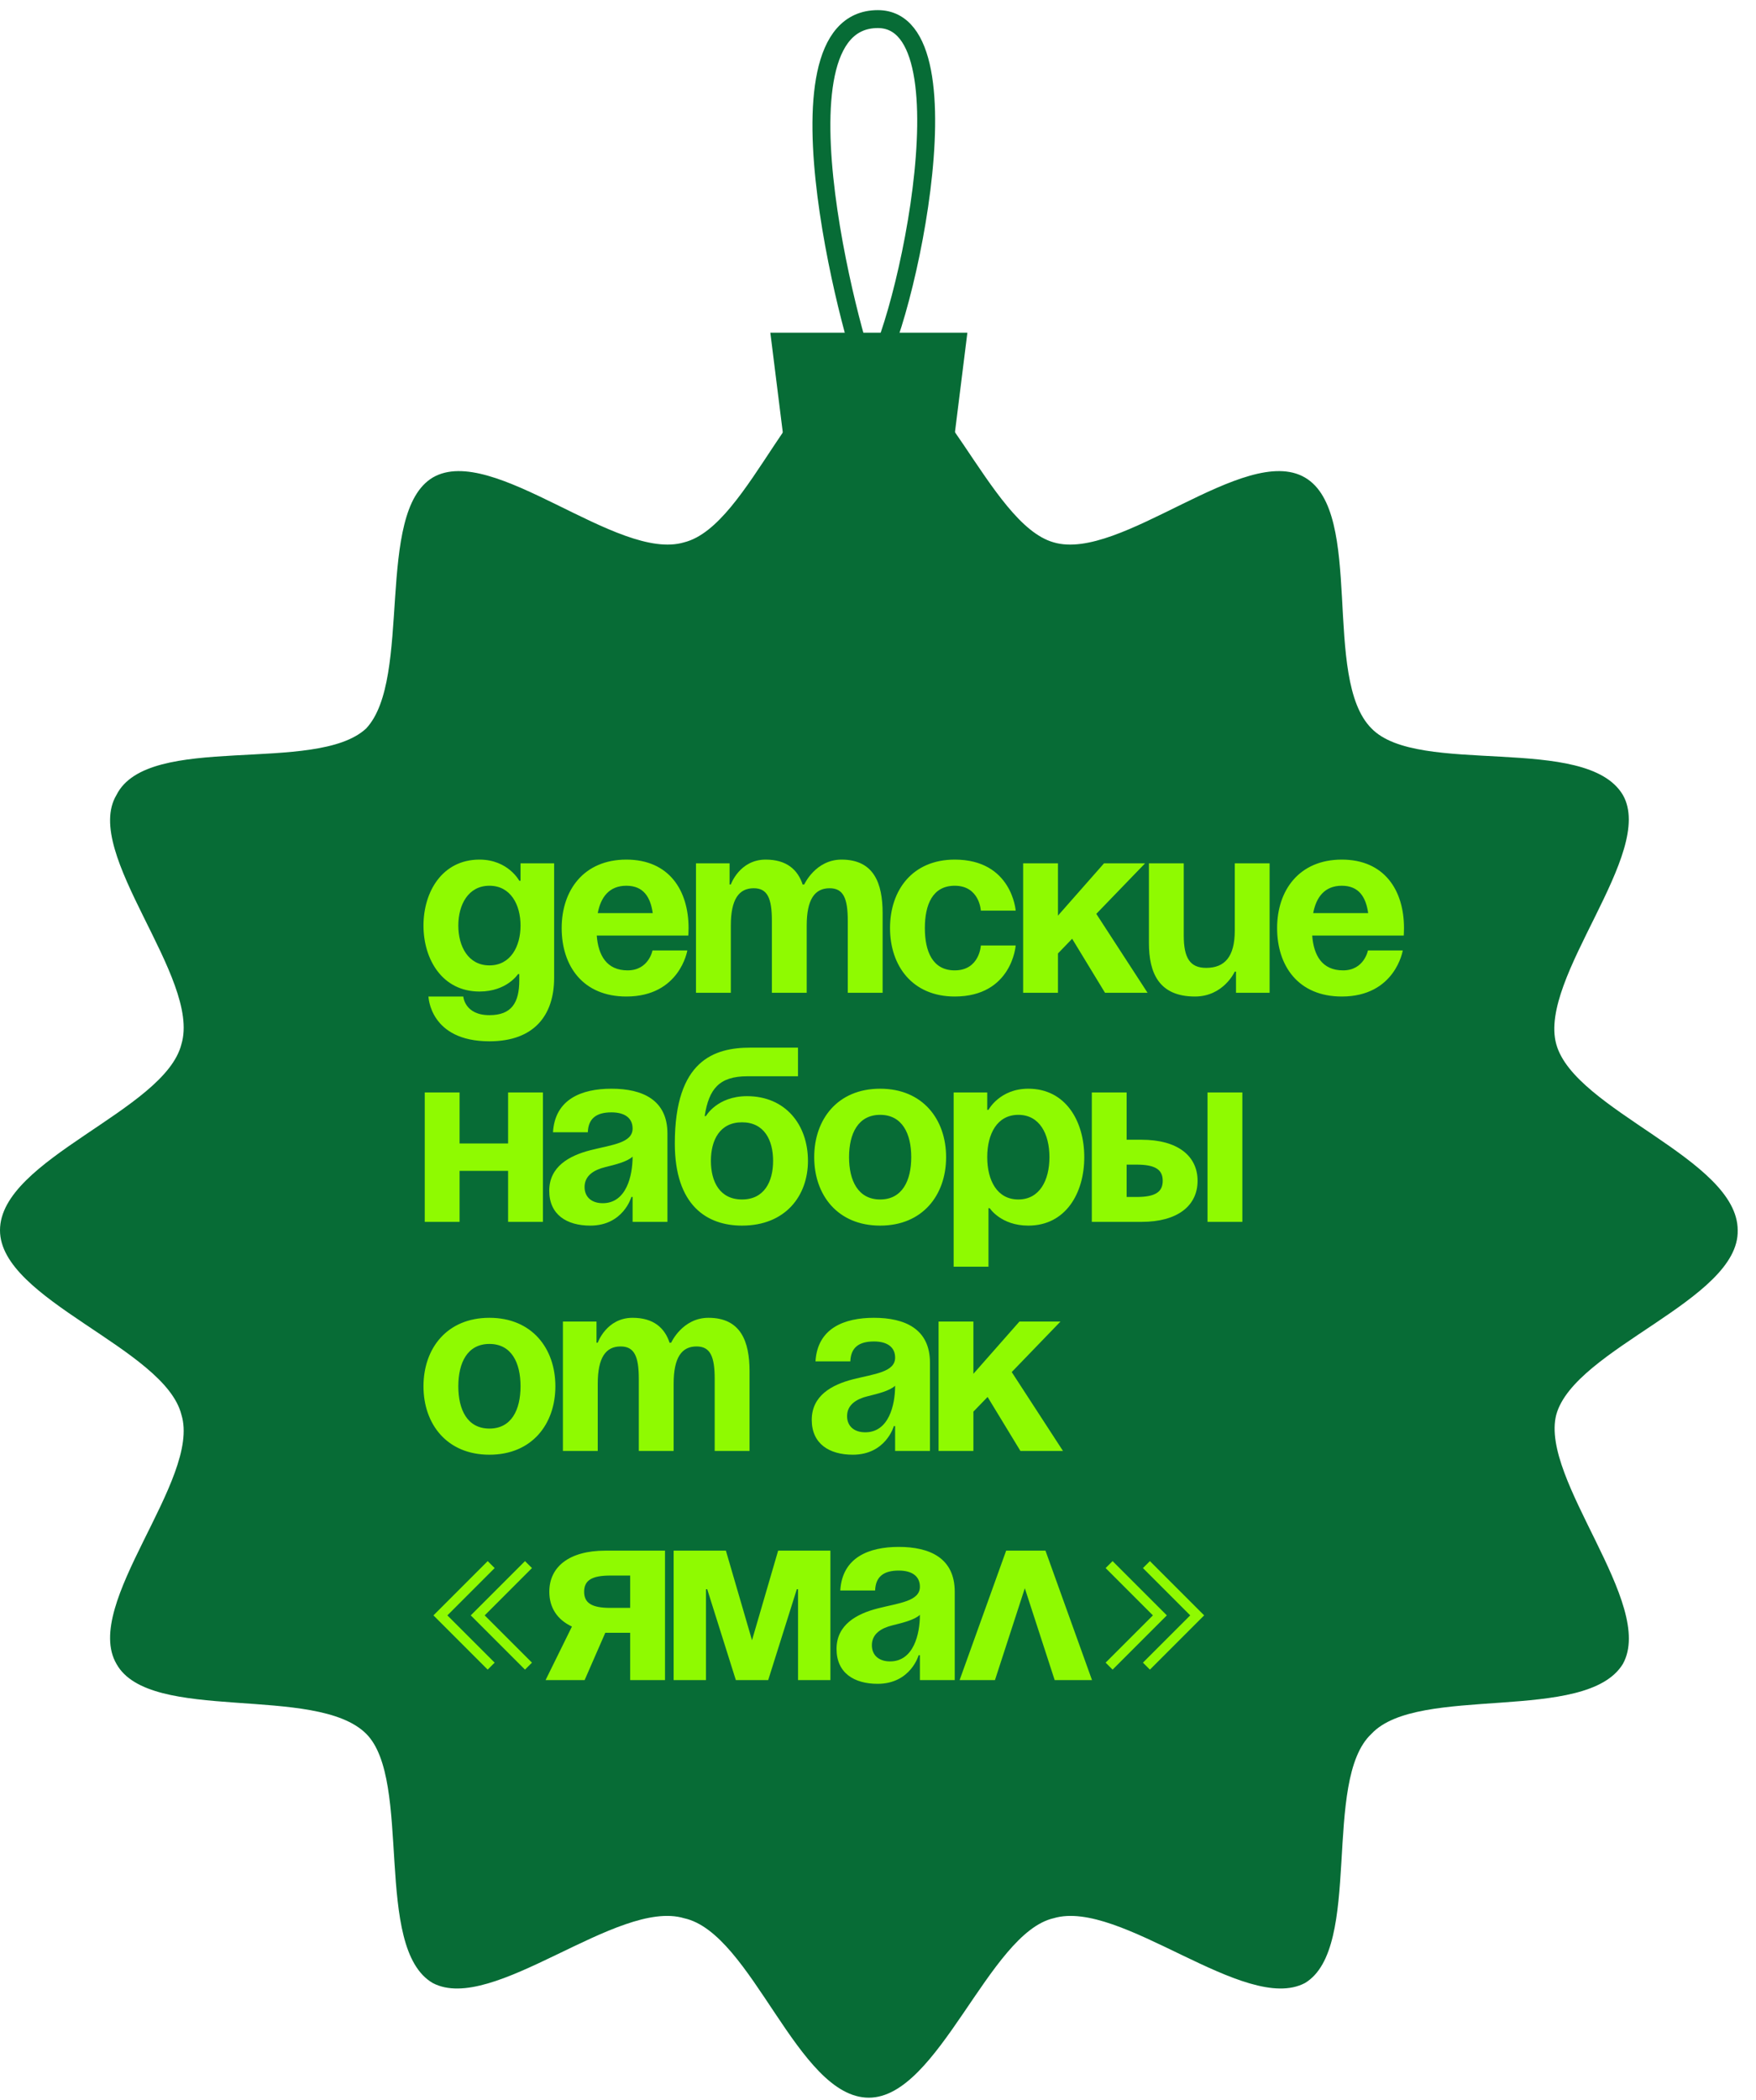 <?xml version="1.0" encoding="UTF-8"?> <svg xmlns="http://www.w3.org/2000/svg" width="92" height="110" viewBox="0 0 92 110" fill="none"> <path d="M81.535 74.102C80.663 77.496 86.768 84.024 85.024 87.157C83.105 90.291 74.297 88.202 71.856 90.813C69.24 93.25 71.42 102.041 68.368 103.869C65.228 105.522 58.688 99.43 55.2 100.474C51.799 101.257 49.183 109.874 45.52 109.874C41.771 109.874 39.416 101.257 35.841 100.474C32.353 99.43 25.812 105.522 22.673 103.869C19.534 102.041 21.627 93.25 19.185 90.813C16.569 88.202 7.848 90.291 6.104 87.157C4.273 84.024 10.552 77.496 9.505 74.102C8.633 70.62 0 68.096 0 64.441C0 60.698 8.633 58.174 9.505 54.692C10.552 51.211 4.273 44.683 6.104 41.637C7.761 38.329 16.569 40.592 19.185 38.155C21.627 35.544 19.621 26.84 22.673 25.012C25.812 23.185 32.353 29.451 35.841 28.407C39.329 27.537 41.771 18.833 45.52 18.833C49.183 18.833 51.799 27.45 55.2 28.407C58.688 29.451 65.228 23.185 68.368 25.012C71.507 26.84 69.24 35.544 71.856 38.155C74.297 40.679 83.105 38.416 85.024 41.637C86.768 44.683 80.576 51.211 81.535 54.692C82.495 58.174 91.041 60.698 91.041 64.441C91.128 68.096 82.495 70.62 81.535 74.102Z" fill="#076C36"></path> <path d="M29.032 45.221V51.218C29.032 53.173 27.989 54.542 25.642 54.542C22.513 54.542 22.448 52.196 22.448 52.196H24.273C24.273 52.196 24.338 53.173 25.642 53.173C26.802 53.173 27.206 52.522 27.206 51.348V51.022H27.141C27.141 51.022 26.555 51.935 25.121 51.935C23.165 51.935 22.187 50.24 22.187 48.48C22.187 46.72 23.165 45.025 25.121 45.025C26.62 45.025 27.206 46.133 27.206 46.133H27.272V45.221H29.032ZM27.272 48.48C27.272 47.385 26.75 46.394 25.642 46.394C24.534 46.394 24.012 47.385 24.012 48.48C24.012 49.575 24.534 50.566 25.642 50.566C26.75 50.566 27.272 49.575 27.272 48.48ZM29.427 48.611C29.427 46.629 30.587 45.025 32.816 45.025C35.046 45.025 36.075 46.629 36.075 48.611C36.075 48.767 36.062 49.002 36.062 49.002H31.265C31.343 50.044 31.787 50.827 32.882 50.827C33.99 50.827 34.185 49.784 34.185 49.784H36.01C36.01 49.784 35.619 52.196 32.816 52.196C30.535 52.196 29.427 50.592 29.427 48.611ZM32.816 46.394C31.917 46.394 31.474 46.994 31.317 47.828H34.198C34.081 46.994 33.716 46.394 32.816 46.394ZM40.44 52V48.219C40.44 47.046 40.206 46.525 39.489 46.525C38.706 46.525 38.289 47.111 38.289 48.48V52H36.464V45.221H38.224V46.329H38.289C38.289 46.329 38.745 45.025 40.114 45.025C41.209 45.025 41.796 45.547 42.057 46.342L42.07 46.329H42.135C42.135 46.329 42.722 45.025 44.09 45.025C45.785 45.025 46.242 46.264 46.242 47.828V52H44.416V48.219C44.416 47.046 44.182 46.525 43.465 46.525C42.683 46.525 42.265 47.111 42.265 48.48V52H40.44ZM46.63 48.611C46.63 46.629 47.803 45.025 50.02 45.025C53.018 45.025 53.214 47.698 53.214 47.698H51.389C51.389 47.698 51.323 46.394 50.02 46.394C48.859 46.394 48.455 47.385 48.455 48.611C48.455 49.836 48.859 50.827 50.02 50.827C51.323 50.827 51.389 49.523 51.389 49.523H53.214C53.214 49.523 53.018 52.196 50.02 52.196C47.803 52.196 46.63 50.592 46.63 48.611ZM53.604 52V45.221H55.429V47.959L57.841 45.221H59.992L57.437 47.867L60.122 52H57.893L56.172 49.171L55.429 49.94V52H53.604ZM66.517 45.221V52H64.757V50.892H64.692C64.692 50.892 64.105 52.196 62.606 52.196C60.715 52.196 60.194 50.957 60.194 49.393V45.221H62.019V49.002C62.019 50.175 62.345 50.696 63.192 50.696C64.17 50.696 64.692 50.11 64.692 48.741V45.221H66.517ZM66.91 48.611C66.91 46.629 68.07 45.025 70.299 45.025C72.529 45.025 73.558 46.629 73.558 48.611C73.558 48.767 73.546 49.002 73.546 49.002H68.748C68.826 50.044 69.269 50.827 70.365 50.827C71.473 50.827 71.668 49.784 71.668 49.784H73.493C73.493 49.784 73.102 52.196 70.299 52.196C68.018 52.196 66.91 50.592 66.91 48.611ZM70.299 46.394C69.4 46.394 68.957 46.994 68.8 47.828H71.681C71.564 46.994 71.199 46.394 70.299 46.394ZM26.62 64V61.328H24.078V64H22.253V57.221H24.078V59.893H26.62V57.221H28.445V64H26.62ZM30.797 59.307H28.972C29.076 57.573 30.471 57.025 32.035 57.025C33.665 57.025 34.968 57.612 34.968 59.372V64H33.143V62.696H33.078C33.078 62.696 32.661 64.196 30.927 64.196C29.689 64.196 28.776 63.622 28.776 62.37C28.776 61.106 29.819 60.532 30.94 60.245C32.074 59.959 33.143 59.867 33.143 59.111C33.143 58.577 32.752 58.264 32.035 58.264C31.253 58.264 30.823 58.577 30.797 59.307ZM33.143 60.584C32.843 60.858 32.231 61.002 31.709 61.132C31.123 61.275 30.627 61.575 30.627 62.175C30.627 62.696 30.992 63.022 31.579 63.022C32.817 63.022 33.143 61.588 33.143 60.584ZM37.245 60.806C37.245 61.901 37.715 62.827 38.875 62.827C40.035 62.827 40.504 61.901 40.504 60.806C40.504 59.711 40.035 58.785 38.875 58.785C37.715 58.785 37.245 59.711 37.245 60.806ZM38.875 64.196C37.05 64.196 35.355 63.153 35.355 59.893C35.355 55.526 37.428 54.874 39.318 54.874H41.808V56.373H39.162C37.688 56.373 37.141 57.025 36.919 58.459H36.984C36.984 58.459 37.571 57.416 39.136 57.416C41.156 57.416 42.33 58.916 42.33 60.806C42.33 62.631 41.156 64.196 38.875 64.196ZM44.483 60.611C44.483 61.836 44.953 62.827 46.113 62.827C47.273 62.827 47.742 61.836 47.742 60.611C47.742 59.385 47.273 58.394 46.113 58.394C44.953 58.394 44.483 59.385 44.483 60.611ZM42.658 60.611C42.658 58.629 43.883 57.025 46.113 57.025C48.342 57.025 49.568 58.629 49.568 60.611C49.568 62.592 48.342 64.196 46.113 64.196C43.883 64.196 42.658 62.592 42.658 60.611ZM49.963 66.347V57.221H51.723V58.133H51.788C51.788 58.133 52.374 57.025 53.874 57.025C55.829 57.025 56.807 58.72 56.807 60.611C56.807 62.501 55.829 64.196 53.874 64.196C52.44 64.196 51.853 63.283 51.853 63.283H51.788V66.347H49.963ZM51.723 60.611C51.723 61.836 52.244 62.827 53.352 62.827C54.46 62.827 54.982 61.836 54.982 60.611C54.982 59.385 54.46 58.394 53.352 58.394C52.244 58.394 51.723 59.385 51.723 60.611ZM57.202 64V57.221H59.027V59.698H59.809C61.7 59.698 62.743 60.545 62.743 61.849C62.743 63.153 61.7 64 59.809 64H57.202ZM59.549 61.002H59.027V62.696H59.549C60.526 62.696 60.917 62.436 60.917 61.849C60.917 61.262 60.526 61.002 59.549 61.002ZM65.089 57.221V64H63.264V57.221H65.089ZM24.012 72.611C24.012 73.836 24.482 74.827 25.642 74.827C26.802 74.827 27.272 73.836 27.272 72.611C27.272 71.385 26.802 70.394 25.642 70.394C24.482 70.394 24.012 71.385 24.012 72.611ZM22.187 72.611C22.187 70.629 23.413 69.025 25.642 69.025C27.871 69.025 29.097 70.629 29.097 72.611C29.097 74.592 27.871 76.196 25.642 76.196C23.413 76.196 22.187 74.592 22.187 72.611ZM33.468 76V72.219C33.468 71.046 33.233 70.525 32.517 70.525C31.734 70.525 31.317 71.111 31.317 72.48V76H29.492V69.221H31.252V70.329H31.317C31.317 70.329 31.773 69.025 33.142 69.025C34.237 69.025 34.824 69.547 35.085 70.342L35.098 70.329H35.163C35.163 70.329 35.75 69.025 37.118 69.025C38.813 69.025 39.27 70.264 39.27 71.828V76H37.444V72.219C37.444 71.046 37.21 70.525 36.493 70.525C35.711 70.525 35.293 71.111 35.293 72.48V76H33.468ZM44.55 71.307H42.725C42.829 69.573 44.224 69.025 45.788 69.025C47.418 69.025 48.722 69.612 48.722 71.372V76H46.897V74.696H46.831C46.831 74.696 46.414 76.196 44.68 76.196C43.442 76.196 42.529 75.622 42.529 74.37C42.529 73.106 43.572 72.532 44.693 72.245C45.828 71.959 46.897 71.867 46.897 71.111C46.897 70.577 46.505 70.264 45.788 70.264C45.006 70.264 44.576 70.577 44.55 71.307ZM46.897 72.584C46.597 72.858 45.984 73.002 45.462 73.132C44.876 73.275 44.38 73.575 44.38 74.175C44.38 74.696 44.745 75.022 45.332 75.022C46.571 75.022 46.897 73.588 46.897 72.584ZM49.173 76V69.221H50.998V71.959L53.41 69.221H55.561L53.006 71.867L55.692 76H53.462L51.742 73.171L50.998 73.94V76H49.173ZM25.551 87.453L22.709 84.611L25.551 81.769L25.916 82.133L23.439 84.611L25.916 87.087L25.551 87.453ZM27.506 87.453L24.664 84.611L27.506 81.769L27.871 82.133L25.394 84.611L27.871 87.087L27.506 87.453ZM34.841 81.221V88H33.016V85.523H31.712L30.63 88H28.584L29.965 85.197C29.183 84.832 28.779 84.193 28.779 83.372C28.779 82.068 29.822 81.221 31.712 81.221H34.841ZM31.973 84.219H33.016V82.525H31.973C30.995 82.525 30.604 82.785 30.604 83.372C30.604 83.959 30.995 84.219 31.973 84.219ZM43.506 81.221V88H41.811V83.242H41.746L40.247 88H38.552L37.053 83.242H36.988V88H35.293V81.221H38.031L39.399 85.914L40.768 81.221H43.506ZM45.849 83.307H44.023C44.128 81.573 45.523 81.025 47.087 81.025C48.717 81.025 50.02 81.612 50.02 83.372V88H48.195V86.696H48.13C48.13 86.696 47.713 88.196 45.979 88.196C44.74 88.196 43.828 87.622 43.828 86.37C43.828 85.106 44.871 84.532 45.992 84.245C47.126 83.959 48.195 83.867 48.195 83.111C48.195 82.577 47.804 82.264 47.087 82.264C46.305 82.264 45.874 82.577 45.849 83.307ZM48.195 84.584C47.895 84.858 47.282 85.002 46.761 85.132C46.174 85.275 45.679 85.575 45.679 86.175C45.679 86.696 46.044 87.022 46.631 87.022C47.869 87.022 48.195 85.588 48.195 84.584ZM50.276 88L52.714 81.221H54.774L57.212 88H55.256L53.692 83.189L52.128 88H50.276ZM63.088 84.611L60.246 87.453L59.881 87.087L62.358 84.611L59.881 82.133L60.246 81.769L63.088 84.611ZM61.133 84.611L58.291 87.453L57.926 87.087L60.403 84.611L57.926 82.133L58.291 81.769L61.133 84.611Z" fill="#8FFA01"></path> <path d="M40.359 17.425L41.297 24.933H49.745L50.683 17.425H40.359Z" fill="#076C36"></path> <path d="M45.52 19.772C45.051 19.302 39.889 1 45.99 1C51.152 1 47.085 18.52 45.52 19.772Z" stroke="#076C36" stroke-width="0.939"></path> </svg> 